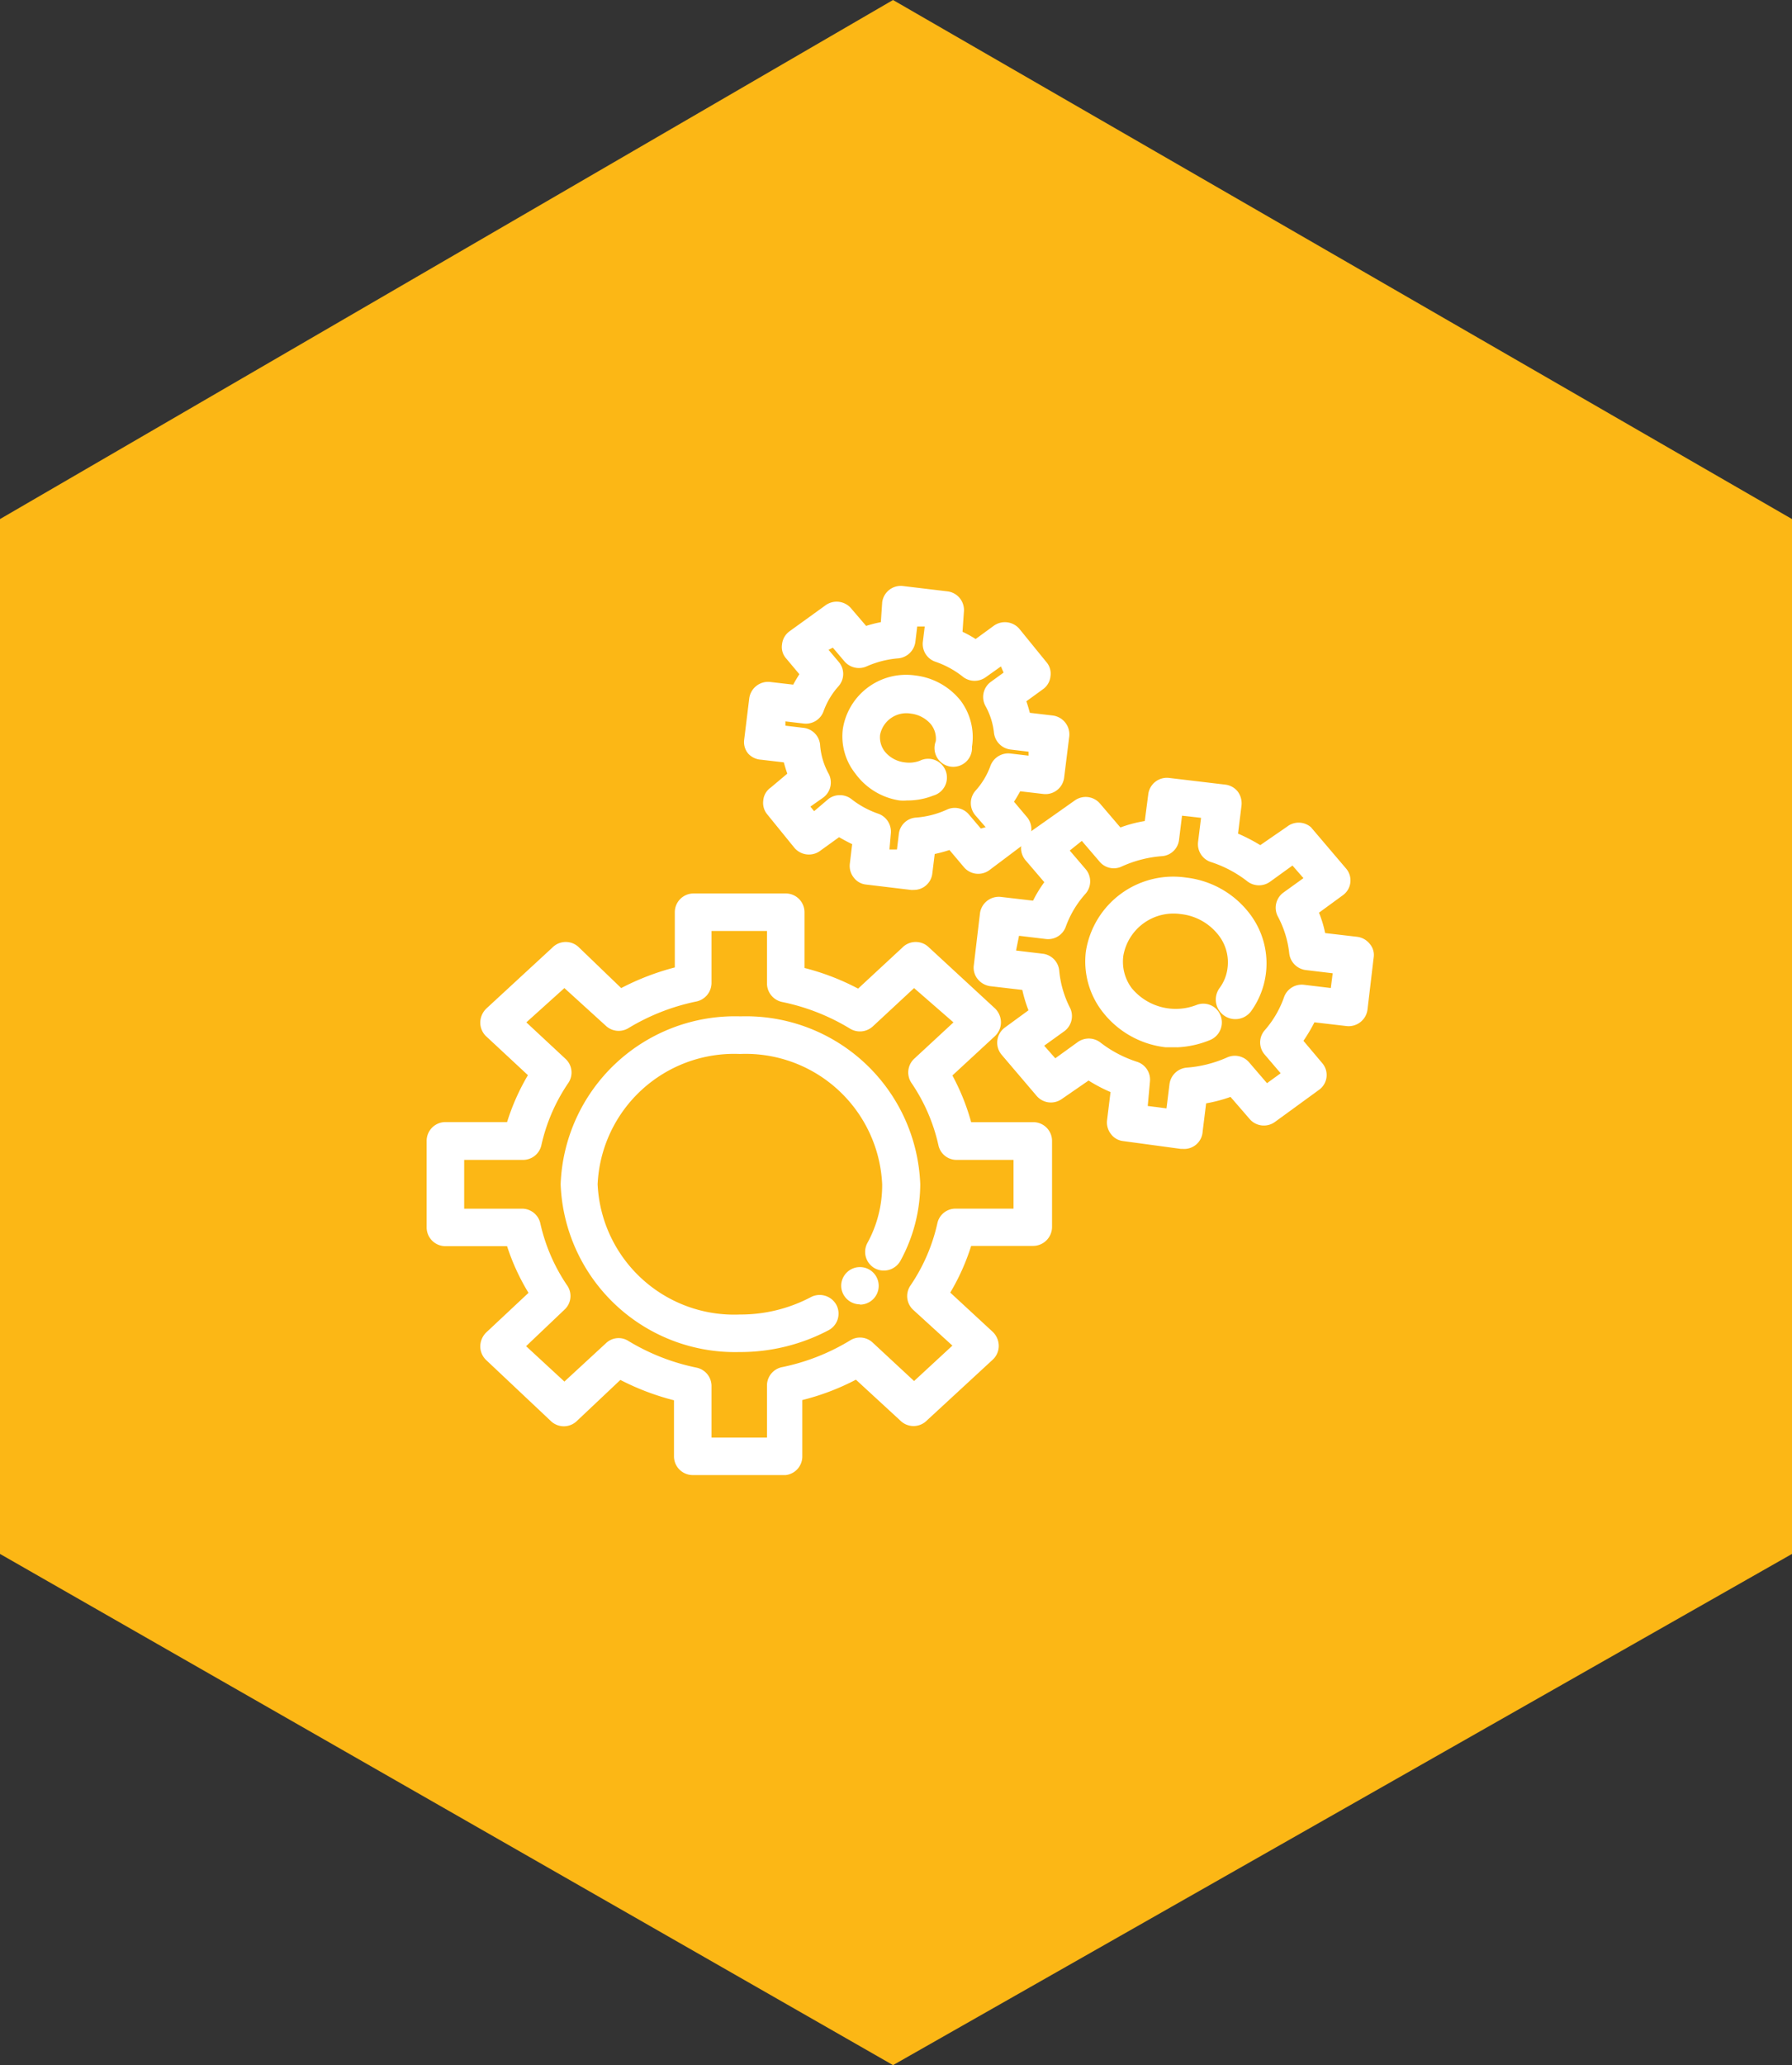 <?xml version="1.0" encoding="utf-8"?>
<svg xmlns="http://www.w3.org/2000/svg" width="180.491" height="207.94" viewBox="0 0 180.491 207.94">
  <rect x="0" y="0" width="180.491" height="207.94" fill="#333333" stroke="none"/>
  <g id="Group_393" data-name="Group 393" transform="translate(-2397 -3152.826)">
    <g id="Group_388" data-name="Group 388">
      <path id="bigstock-Graphic-design-team-in-the-sel-364717981" d="M277,3532.656v104.2l89.948,51.473,90.543-51.473v-104.2l-31.5-18.182-59.046-34.083Z" transform="translate(2120 -327.565)" fill="#fcb715"/>
      <g id="Layer_2" data-name="Layer 2" transform="translate(2439.973 3211.824)">
        <g id="Layer_2-2" data-name="Layer 2" transform="translate(0 -0.003)">
          <path id="Path_445" data-name="Path 445" d="M36.166,70.036H26.8a1.889,1.889,0,0,1-1.889-1.889V62.506a25.477,25.477,0,0,1-5.4-2.051l-4.345,4.1a1.889,1.889,0,0,1-2.7,0l-6.5-6.127A1.916,1.916,0,0,1,5.4,57.055a2,2,0,0,1,.621-1.4l4.237-3.967a22.158,22.158,0,0,1-2.159-4.7H1.889A1.889,1.889,0,0,1,0,45.1V36.408a1.889,1.889,0,0,1,1.889-1.916H8.1A22.347,22.347,0,0,1,10.2,29.769l-4.237-3.94A1.916,1.916,0,0,1,5.4,24.452a2,2,0,0,1,.621-1.4l6.639-6.127a1.889,1.889,0,0,1,2.7,0L19.594,21a25.559,25.559,0,0,1,5.4-2.078v-5.56a1.889,1.889,0,0,1,1.889-1.889h9.284a1.889,1.889,0,0,1,1.889,1.889v5.614a24.452,24.452,0,0,1,5.4,2.078l4.453-4.129a1.889,1.889,0,0,1,2.7,0l6.639,6.127a1.97,1.97,0,0,1,.594,1.4,1.889,1.889,0,0,1-.594,1.376L52.953,29.8a22.347,22.347,0,0,1,1.889,4.7H61.1a1.889,1.889,0,0,1,1.889,1.889v8.691A1.916,1.916,0,0,1,61.1,46.961H54.842a22.158,22.158,0,0,1-2.105,4.7l4.291,3.967a1.97,1.97,0,0,1,.594,1.4,1.889,1.889,0,0,1-.594,1.376l-6.639,6.127a1.889,1.889,0,0,1-2.7,0l-4.453-4.1a24.29,24.29,0,0,1-5.4,2.051V68.12A1.889,1.889,0,0,1,36.166,70.036ZM28.69,66.258h5.587V61a1.889,1.889,0,0,1,1.538-1.835,21.4,21.4,0,0,0,6.855-2.7,1.862,1.862,0,0,1,2.267.243l4.156,3.859L52.953,57l-3.967-3.617a1.889,1.889,0,0,1-.243-2.456,18.11,18.11,0,0,0,2.7-6.261,1.862,1.862,0,0,1,1.835-1.457h5.83V38.3H53.385a1.862,1.862,0,0,1-1.835-1.457,18.11,18.11,0,0,0-2.7-6.261,1.889,1.889,0,0,1,.243-2.456l3.967-3.671L49.093,21l-4.156,3.859a1.916,1.916,0,0,1-2.267.243,21.4,21.4,0,0,0-6.855-2.7,1.916,1.916,0,0,1-1.538-1.862v-5.29H28.69v5.236a1.916,1.916,0,0,1-1.511,1.862,21.591,21.591,0,0,0-6.882,2.7,1.889,1.889,0,0,1-2.24-.243L13.873,21,10.04,24.452l3.94,3.671a1.862,1.862,0,0,1,.27,2.456,18.11,18.11,0,0,0-2.7,6.261A1.889,1.889,0,0,1,9.716,38.3H3.779v4.912h5.83a1.889,1.889,0,0,1,1.835,1.457,18.11,18.11,0,0,0,2.7,6.261,1.862,1.862,0,0,1-.27,2.456l-3.859,3.671,3.859,3.563,4.183-3.859a1.835,1.835,0,0,1,2.24-.243,21.591,21.591,0,0,0,6.882,2.7,1.889,1.889,0,0,1,1.511,1.835Z" transform="translate(0 19.495)" fill="#fff"/>
          <path id="Path_446" data-name="Path 446" d="M17.359,29.161A1.889,1.889,0,0,1,15.47,27.3h0a1.889,1.889,0,1,1,1.889,1.889Z" transform="translate(26.282 43.178)" fill="#fff"/>
          <path id="Path_447" data-name="Path 447" d="M23,49.856a17.57,17.57,0,0,1-18-16.9,17.57,17.57,0,0,1,18.11-16.9,17.57,17.57,0,0,1,18.11,16.9,16.194,16.194,0,0,1-2,7.719,1.916,1.916,0,0,1-2.564.756,1.889,1.889,0,0,1-.756-2.564,12.064,12.064,0,0,0,1.484-5.911A13.764,13.764,0,0,0,23.056,19.844,13.764,13.764,0,0,0,8.725,32.961,13.764,13.764,0,0,0,23.056,46.078a15.168,15.168,0,0,0,7.152-1.754,1.916,1.916,0,0,1,2.564.783,1.889,1.889,0,0,1-.81,2.564A19.054,19.054,0,0,1,23,49.856Z" transform="translate(8.495 27.287)" fill="#fff"/>
          <path id="Path_448" data-name="Path 448" d="M41.482,44.52h-.216l-5.776-.783a1.781,1.781,0,0,1-1.241-.7,1.889,1.889,0,0,1-.4-1.4L34.2,38.8a15.654,15.654,0,0,1-2.213-1.161l-2.7,1.862a1.889,1.889,0,0,1-2.537-.324L23.211,35.02a1.889,1.889,0,0,1,.324-2.7l2.4-1.754a13.793,13.793,0,0,1-.621-2.051l-3.239-.378a1.97,1.97,0,0,1-1.268-.729,1.808,1.808,0,0,1-.378-1.376l.621-5.236a1.916,1.916,0,0,1,2.105-1.646l3.239.378a13.2,13.2,0,0,1,1.134-1.862l-1.916-2.24a1.889,1.889,0,0,1,.324-2.7l4.669-3.293a1.889,1.889,0,0,1,2.537.324l2.051,2.4a13.2,13.2,0,0,1,2.456-.648L38,8.813a1.889,1.889,0,0,1,2.078-1.646l5.668.675a1.889,1.889,0,0,1,1.268.7,2,2,0,0,1,.378,1.4l-.351,2.834a17.6,17.6,0,0,1,2.24,1.161l2.7-1.862a1.889,1.889,0,0,1,2.4.054l3.536,4.156a1.835,1.835,0,0,1-.324,2.7l-2.4,1.754a11.2,11.2,0,0,1,.621,2.051l3.239.378a1.916,1.916,0,0,1,1.269.729,1.7,1.7,0,0,1,.378,1.376l-.621,5.236a1.916,1.916,0,0,1-2.105,1.646l-3.239-.378a16.193,16.193,0,0,1-1.107,1.862l1.889,2.24a1.835,1.835,0,0,1-.324,2.7L50.74,41.821A1.889,1.889,0,0,1,48.2,41.5l-1.916-2.213a14.924,14.924,0,0,1-2.456.648l-.351,2.834a1.862,1.862,0,0,1-2,1.754ZM37.947,40.2l1.889.243.3-2.429a1.916,1.916,0,0,1,1.727-1.673,12.253,12.253,0,0,0,4.075-1.026,1.889,1.889,0,0,1,2.213.486l1.808,2.105,1.376-1-1.592-1.862a1.862,1.862,0,0,1,0-2.483,10.121,10.121,0,0,0,1.943-3.347,1.889,1.889,0,0,1,2-1.215l2.7.324.189-1.484-2.7-.324A1.916,1.916,0,0,1,52.2,24.845a10.148,10.148,0,0,0-1.134-3.7,1.889,1.889,0,0,1,.54-2.429l2.024-1.457-1.107-1.268-2.24,1.619a1.916,1.916,0,0,1-2.267,0,11.9,11.9,0,0,0-3.7-1.97,1.889,1.889,0,0,1-1.3-2.024l.3-2.429L41.4,10.972,41.1,13.4a1.862,1.862,0,0,1-1.727,1.646A11.956,11.956,0,0,0,35.3,16.1a1.862,1.862,0,0,1-2.213-.513l-1.781-2.078-1.215.972,1.592,1.862a1.889,1.889,0,0,1,0,2.483,10.121,10.121,0,0,0-2,3.347,1.889,1.889,0,0,1-2,1.215l-2.7-.324-.3,1.484,2.7.324a1.889,1.889,0,0,1,1.646,1.673,10.31,10.31,0,0,0,1.053,3.7,1.889,1.889,0,0,1-.54,2.429l-2.024,1.457L28.635,35.4l2.24-1.619a1.916,1.916,0,0,1,2.267,0,12.037,12.037,0,0,0,3.724,1.97,1.889,1.889,0,0,1,1.3,2.024Z" transform="translate(34.681 12.166)" fill="#fff"/>
          <path id="Path_449" data-name="Path 449" d="M33.814,28.027H32.68a9.365,9.365,0,0,1-6.288-3.482,8.259,8.259,0,0,1-1.754-6.154,8.906,8.906,0,0,1,10.121-7.449,9.365,9.365,0,0,1,6.261,3.482,8.232,8.232,0,0,1,.27,9.959,1.97,1.97,0,1,1-3.185-2.321,4.21,4.21,0,0,0,.81-2.078,4.426,4.426,0,0,0-.972-3.32,5.56,5.56,0,0,0-3.751-2.051A5.128,5.128,0,0,0,28.416,18.8a4.453,4.453,0,0,0,.837,3.266,5.749,5.749,0,0,0,6.531,1.7,1.862,1.862,0,0,1,2.429,1.08,1.916,1.916,0,0,1-1.08,2.456,9.77,9.77,0,0,1-3.32.729Z" transform="translate(41.756 18.43)" fill="#fff"/>
          <path id="Path_450" data-name="Path 450" d="M28.889,30.611h-.216l-4.507-.54a1.781,1.781,0,0,1-1.268-.7,1.889,1.889,0,0,1-.4-1.4L22.735,26c-.459-.216-.891-.459-1.322-.7l-1.835,1.322a1.916,1.916,0,0,1-2.7-.3L14.18,23a1.808,1.808,0,0,1-.4-1.4,1.754,1.754,0,0,1,.756-1.3L16.2,18.9c-.135-.378-.243-.756-.351-1.134l-2.294-.27a1.916,1.916,0,0,1-1.3-.621,1.808,1.808,0,0,1-.4-1.376l.513-4.183a1.916,1.916,0,0,1,2.105-1.646l2.321.27c.189-.351.4-.7.621-1.053L16.1,7.319a1.727,1.727,0,0,1-.432-1.43,1.862,1.862,0,0,1,.756-1.322L19.982,2a1.916,1.916,0,0,1,2.7.324l1.457,1.7a13.279,13.279,0,0,1,1.484-.378l.135-2A1.889,1.889,0,0,1,27.809.005l4.507.54a1.889,1.889,0,0,1,1.268.7,1.916,1.916,0,0,1,.4,1.4l-.135,1.97a12.6,12.6,0,0,1,1.322.729L37.012,4a1.916,1.916,0,0,1,2.564.324l2.7,3.32A1.781,1.781,0,0,1,42.707,9.1a1.808,1.808,0,0,1-.756,1.3l-1.673,1.215c.135.378.243.756.351,1.161l2.294.27A1.916,1.916,0,0,1,44.6,15.146L44.083,19.3a1.889,1.889,0,0,1-2.105,1.646l-2.321-.27c-.189.351-.4.7-.621,1.053L40.359,23.3a1.889,1.889,0,0,1-.324,2.7l-3.482,2.618a1.889,1.889,0,0,1-2.564-.3L32.532,26.59a13.333,13.333,0,0,1-1.484.4l-.243,1.97a1.862,1.862,0,0,1-1.916,1.646Zm-2.4-4.075h.756l.189-1.565a1.862,1.862,0,0,1,1.727-1.646,9.1,9.1,0,0,0,3.131-.81,1.862,1.862,0,0,1,2.213.513l1.188,1.4.486-.135L35.15,23.108a1.889,1.889,0,0,1,0-2.483,7.53,7.53,0,0,0,1.511-2.51,1.916,1.916,0,0,1,2-1.242l1.835.216v-.4l-1.808-.216a1.916,1.916,0,0,1-1.673-1.7,7.1,7.1,0,0,0-.864-2.7,1.889,1.889,0,0,1,.567-2.429l1.268-.918-.27-.621L36.2,9.182a1.916,1.916,0,0,1-2.267,0,9.257,9.257,0,0,0-2.78-1.538,1.889,1.889,0,0,1-1.3-2.024l.189-1.538h-.756L29.1,5.619a1.916,1.916,0,0,1-1.727,1.673,9.716,9.716,0,0,0-3.185.81,1.916,1.916,0,0,1-2.213-.486l-1.188-1.4-.432.216,1,1.188a1.862,1.862,0,0,1,0,2.483,7.638,7.638,0,0,0-1.511,2.537,1.889,1.889,0,0,1-2,1.215l-1.835-.216v.432l1.808.216A1.889,1.889,0,0,1,19.5,15.956,7.071,7.071,0,0,0,20.36,18.9a1.889,1.889,0,0,1-.567,2.429l-1.268.891.378.459,1.457-1.242a1.916,1.916,0,0,1,2.267,0,9.176,9.176,0,0,0,2.7,1.484,1.916,1.916,0,0,1,1.3,2.024Z" transform="translate(20.124 0.003)" fill="#fff"/>
          <path id="Path_451" data-name="Path 451" d="M22.062,15.961a4.075,4.075,0,0,1-.81,0,6.747,6.747,0,0,1-4.426-2.7,6.019,6.019,0,0,1-1.268-4.48,6.45,6.45,0,0,1,7.314-5.4,6.855,6.855,0,0,1,4.534,2.51,6.127,6.127,0,0,1,1.161,4.669A1.889,1.889,0,1,1,24.923,10a2.348,2.348,0,0,0-.486-1.7,3.131,3.131,0,0,0-2.024-1.08,2.7,2.7,0,0,0-3.1,2.132,2.348,2.348,0,0,0,.486,1.7,3.023,3.023,0,0,0,2.024,1.08,3.077,3.077,0,0,0,1.484-.162,1.889,1.889,0,1,1,1.349,3.509,6.99,6.99,0,0,1-2.591.486Z" transform="translate(26.357 5.639)" fill="#fff"/>
        </g>
      </g>
    </g>
  </g>
</svg>
